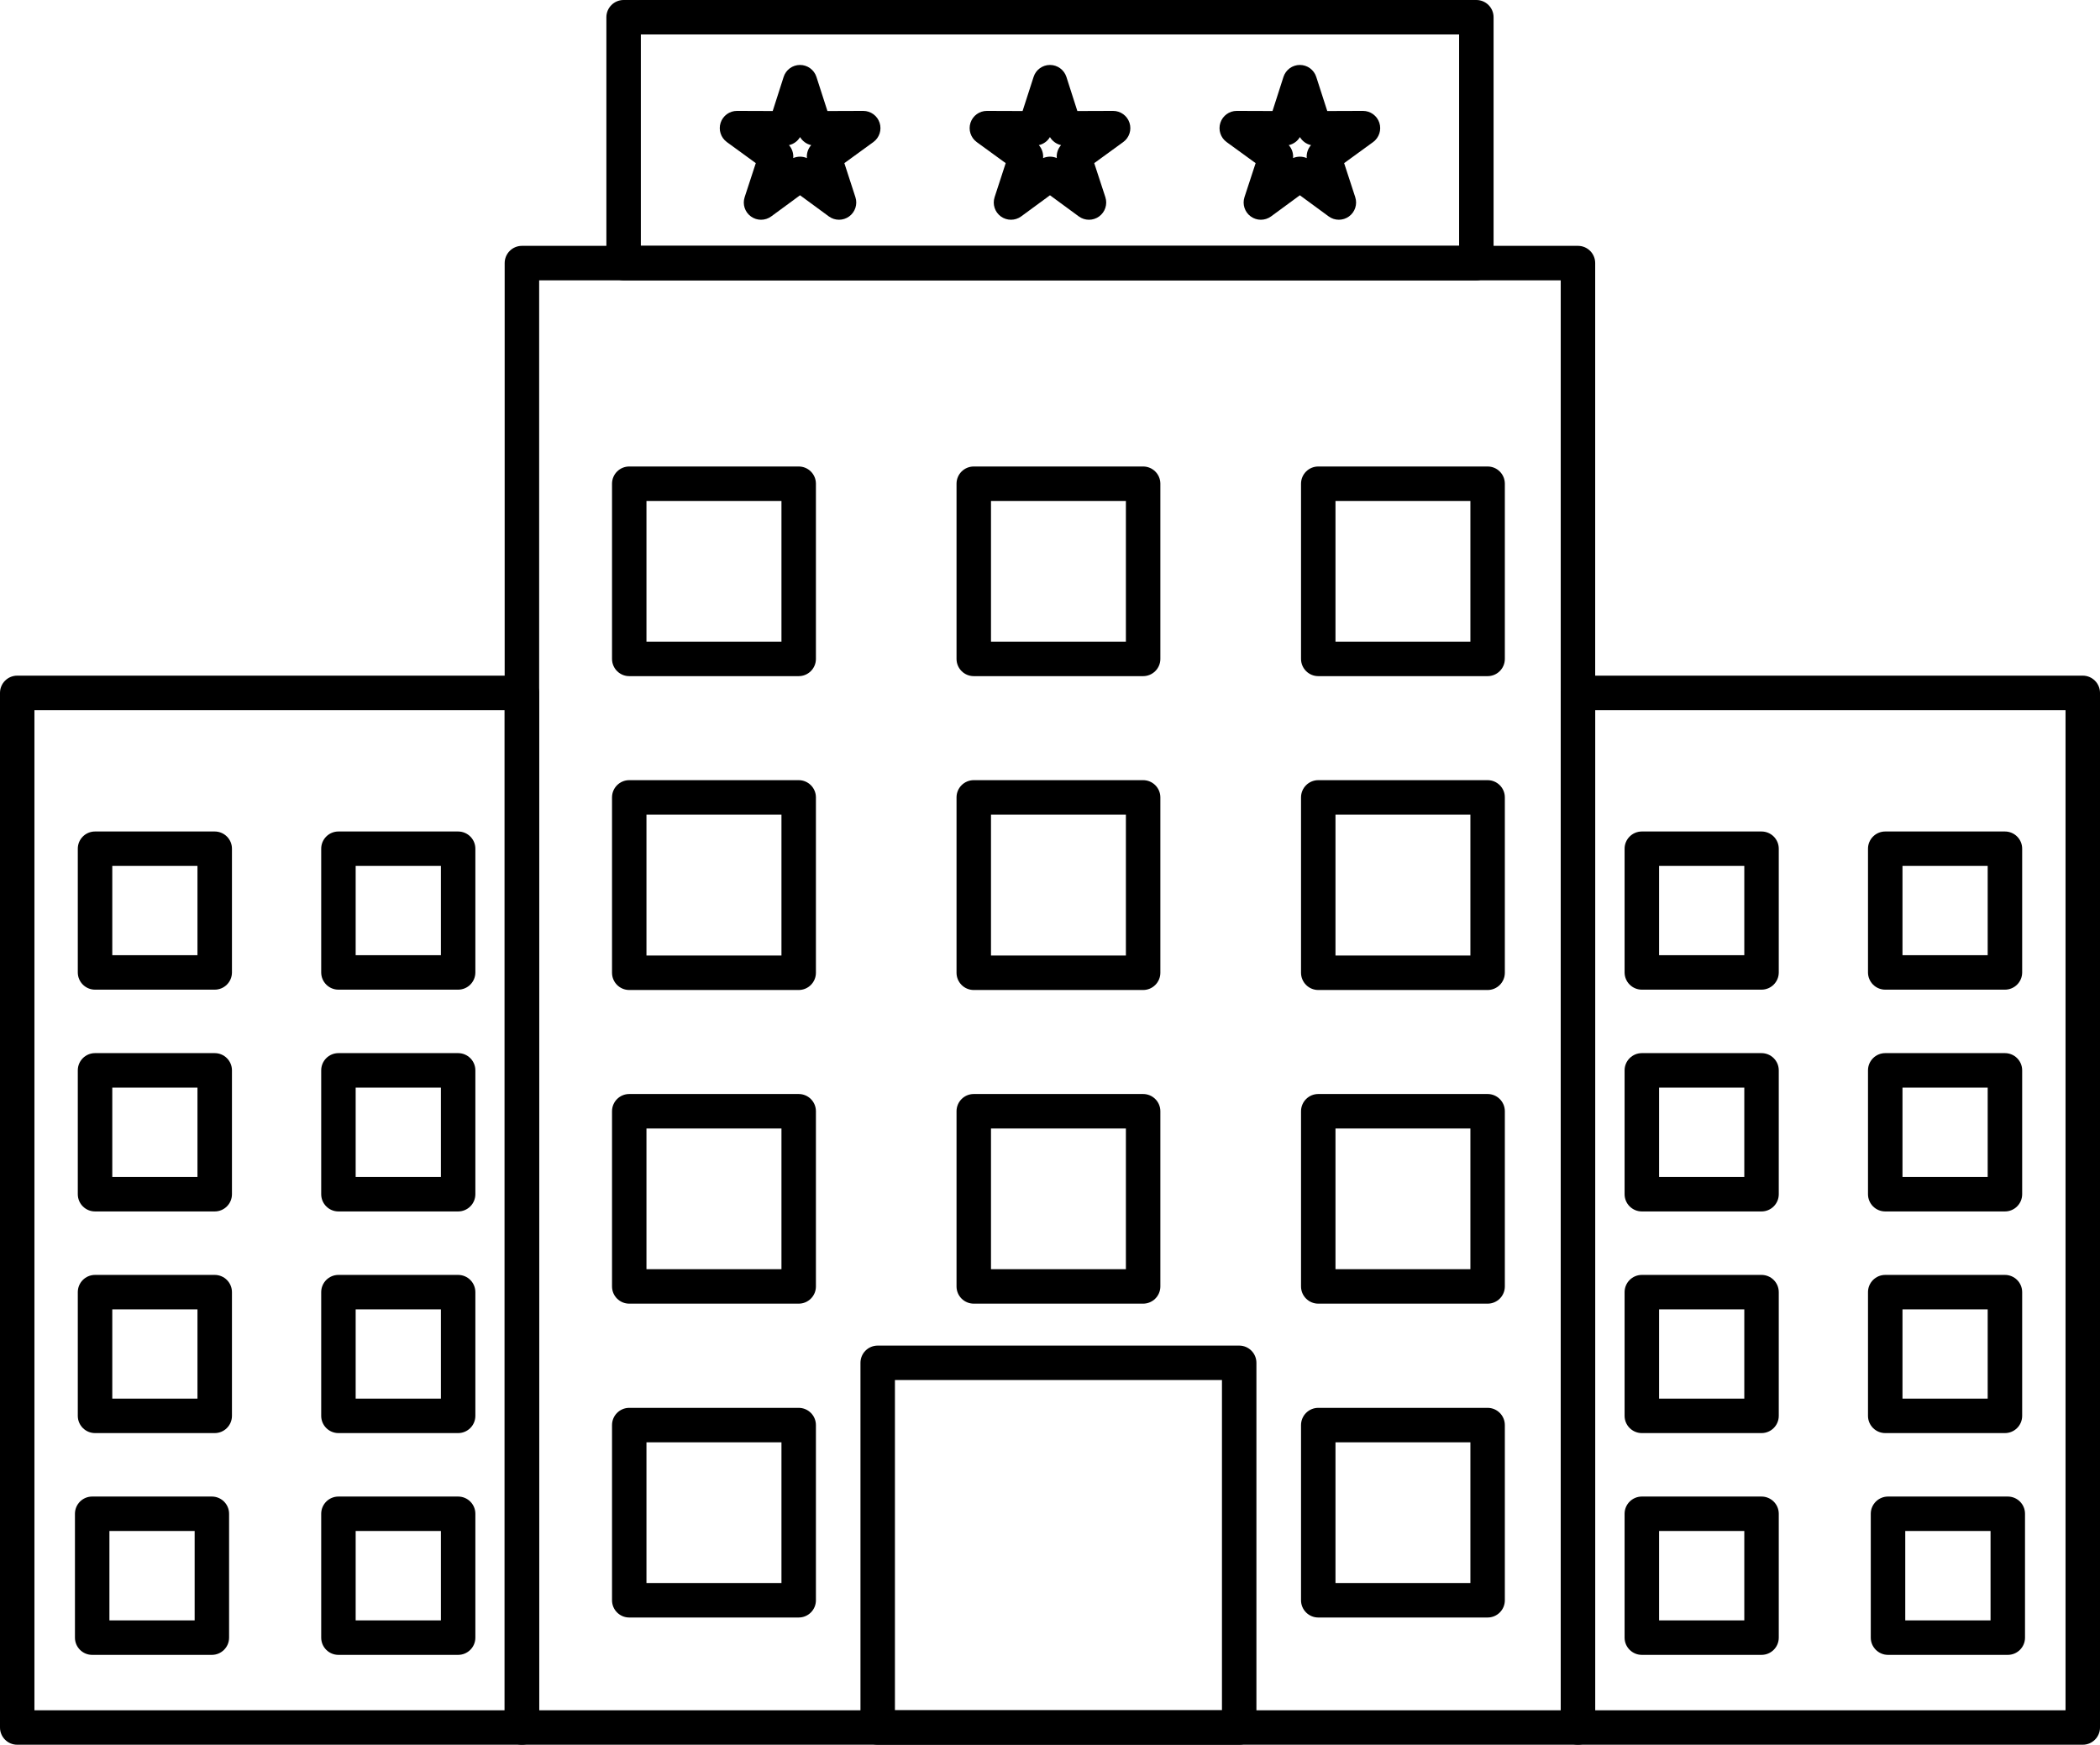 <?xml version="1.0" encoding="UTF-8"?>
<svg id="uuid-1e8f407a-440b-4c92-9895-3400f2e0f4cd" data-name="Layer 1" xmlns="http://www.w3.org/2000/svg" viewBox="0 0 540.94 449.343">
  <defs>
    <style>
      .uuid-b1c3362d-1f29-4b39-aa3a-01217e444da0 {
        stroke-width: 0px;
      }
    </style>
  </defs>
  <path class="uuid-b1c3362d-1f29-4b39-aa3a-01217e444da0" d="m406.467,449.343H134.44c-2.447,0-4.442-1.985-4.442-4.436V67.759c0-2.451,1.995-4.442,4.442-4.442h272.027c2.456,0,4.439,1.991,4.439,4.442v377.148c0,2.45-1.982,4.436-4.439,4.436Zm-267.585-8.877h263.147V72.195H138.882v368.271Z"/>
  <path class="uuid-b1c3362d-1f29-4b39-aa3a-01217e444da0" d="m205.731,174.135h-43.644c-2.45,0-4.436-1.988-4.436-4.442v-45.115c0-2.454,1.985-4.436,4.436-4.436h43.644c2.46,0,4.442,1.982,4.442,4.436v45.115c0,2.453-1.982,4.442-4.442,4.442Zm-39.208-8.877h34.773v-36.239h-34.773v36.239Z"/>
  <path class="uuid-b1c3362d-1f29-4b39-aa3a-01217e444da0" d="m294.458,174.135h-43.623c-2.46,0-4.442-1.988-4.442-4.442v-45.115c0-2.454,1.982-4.436,4.442-4.436h43.623c2.444,0,4.439,1.982,4.439,4.436v45.115c0,2.453-1.995,4.442-4.439,4.442Zm-39.188-8.877h34.749v-36.239h-34.749v36.239Z"/>
  <path class="uuid-b1c3362d-1f29-4b39-aa3a-01217e444da0" d="m383.199,174.135h-43.623c-2.45,0-4.444-1.988-4.444-4.442v-45.115c0-2.454,1.994-4.436,4.444-4.436h43.623c2.445,0,4.433,1.982,4.433,4.436v45.115c0,2.453-1.988,4.442-4.433,4.442Zm-39.191-8.877h34.752v-36.239h-34.752v36.239Z"/>
  <path class="uuid-b1c3362d-1f29-4b39-aa3a-01217e444da0" d="m205.731,254.967h-43.644c-2.45,0-4.436-1.991-4.436-4.442v-45.164c0-2.447,1.985-4.436,4.436-4.436h43.644c2.46,0,4.442,1.988,4.442,4.436v45.164c0,2.45-1.982,4.442-4.442,4.442Zm-39.208-8.877h34.773v-36.287h-34.773v36.287Z"/>
  <path class="uuid-b1c3362d-1f29-4b39-aa3a-01217e444da0" d="m294.458,254.967h-43.623c-2.46,0-4.442-1.991-4.442-4.442v-45.164c0-2.447,1.982-4.436,4.442-4.436h43.623c2.444,0,4.439,1.988,4.439,4.436v45.164c0,2.45-1.995,4.442-4.439,4.442Zm-39.188-8.877h34.749v-36.287h-34.749v36.287Z"/>
  <path class="uuid-b1c3362d-1f29-4b39-aa3a-01217e444da0" d="m383.199,254.967h-43.623c-2.45,0-4.444-1.991-4.444-4.442v-45.164c0-2.447,1.994-4.436,4.444-4.436h43.623c2.445,0,4.433,1.988,4.433,4.436v45.164c0,2.45-1.988,4.442-4.433,4.442Zm-39.191-8.877h34.752v-36.287h-34.752v36.287Z"/>
  <path class="uuid-b1c3362d-1f29-4b39-aa3a-01217e444da0" d="m205.731,335.747h-43.644c-2.45,0-4.436-1.982-4.436-4.433v-45.118c0-2.453,1.985-4.442,4.436-4.442h43.644c2.46,0,4.442,1.988,4.442,4.442v45.118c0,2.451-1.982,4.433-4.442,4.433Zm-39.208-8.874h34.773v-36.242h-34.773v36.242Z"/>
  <path class="uuid-b1c3362d-1f29-4b39-aa3a-01217e444da0" d="m294.458,335.747h-43.623c-2.46,0-4.442-1.982-4.442-4.433v-45.118c0-2.453,1.982-4.442,4.442-4.442h43.623c2.444,0,4.439,1.988,4.439,4.442v45.118c0,2.451-1.995,4.433-4.439,4.433Zm-39.188-8.874h34.749v-36.242h-34.749v36.242Z"/>
  <path class="uuid-b1c3362d-1f29-4b39-aa3a-01217e444da0" d="m383.199,335.747h-43.623c-2.45,0-4.444-1.982-4.444-4.433v-45.118c0-2.453,1.994-4.442,4.444-4.442h43.623c2.445,0,4.433,1.988,4.433,4.442v45.118c0,2.451-1.988,4.433-4.433,4.433Zm-39.191-8.874h34.752v-36.242h-34.752v36.242Z"/>
  <path class="uuid-b1c3362d-1f29-4b39-aa3a-01217e444da0" d="m205.731,416.578h-43.644c-2.45,0-4.436-1.985-4.436-4.436v-45.118c0-2.451,1.985-4.442,4.436-4.442h43.644c2.46,0,4.442,1.991,4.442,4.442v45.118c0,2.451-1.982,4.436-4.442,4.436Zm-39.208-8.877h34.773v-36.241h-34.773v36.241Z"/>
  <path class="uuid-b1c3362d-1f29-4b39-aa3a-01217e444da0" d="m319.203,449.343h-93.114c-2.46,0-4.442-1.985-4.442-4.436v-93.917c0-2.453,1.982-4.441,4.442-4.441h93.114c2.451,0,4.439,1.988,4.439,4.441v93.917c0,2.45-1.988,4.436-4.439,4.436Zm-88.678-8.877h84.24v-85.039h-84.24v85.039Z"/>
  <path class="uuid-b1c3362d-1f29-4b39-aa3a-01217e444da0" d="m383.199,416.578h-43.623c-2.45,0-4.444-1.985-4.444-4.436v-45.118c0-2.451,1.994-4.442,4.444-4.442h43.623c2.445,0,4.433,1.991,4.433,4.442v45.118c0,2.451-1.988,4.436-4.433,4.436Zm-39.191-8.877h34.752v-36.241h-34.752v36.241Z"/>
  <path class="uuid-b1c3362d-1f29-4b39-aa3a-01217e444da0" d="m380.292,72.195h-219.653c-2.451,0-4.442-1.982-4.442-4.436V4.442c0-2.454,1.991-4.442,4.442-4.442h219.653c2.457,0,4.439,1.988,4.439,4.442v63.317c0,2.453-1.982,4.436-4.439,4.436Zm-215.217-8.877h210.779V8.874h-210.779v54.443Z"/>
  <path class="uuid-b1c3362d-1f29-4b39-aa3a-01217e444da0" d="m196.034,56.596c-.919,0-1.829-.285-2.604-.847-1.568-1.129-2.213-3.144-1.613-4.976l2.868-8.763-7.454-5.421c-1.555-1.138-2.201-3.141-1.606-4.97.595-1.826,2.3-3.06,4.216-3.06h.012l9.189.033,2.814-8.778c.583-1.838,2.289-3.087,4.217-3.087h.009c1.922,0,3.628,1.244,4.223,3.075l2.835,8.79,9.208-.033h.015c1.916,0,3.622,1.234,4.217,3.06.594,1.829-.054,3.841-1.613,4.97l-7.469,5.426,2.847,8.763c.603,1.832-.06,3.841-1.619,4.97-1.558,1.132-3.675,1.126-5.222-.012l-7.421-5.448-7.423,5.448c-.781.568-1.706.859-2.624.859Zm10.048-16.247c.601,0,1.207.121,1.772.37-.114-1.214.282-2.429,1.102-3.343-1.204-.264-2.24-1.018-2.868-2.075-.622,1.057-1.66,1.811-2.856,2.075.808.913,1.204,2.121,1.096,3.331.556-.237,1.159-.357,1.754-.357Z"/>
  <path class="uuid-b1c3362d-1f29-4b39-aa3a-01217e444da0" d="m280.511,56.596c-.925,0-1.844-.291-2.624-.859l-7.421-5.448-7.424,5.448c-1.553,1.138-3.667,1.144-5.228.012-1.559-1.129-2.207-3.138-1.613-4.97l2.856-8.763-7.463-5.426c-1.552-1.138-2.201-3.141-1.606-4.97.598-1.826,2.3-3.06,4.22-3.06h.012l9.187.033,2.838-8.79c.586-1.832,2.291-3.075,4.222-3.075h0c1.931,0,3.634,1.249,4.231,3.081l2.817,8.784,9.195-.033h.019c1.916,0,3.621,1.234,4.216,3.06.601,1.829-.054,3.841-1.616,4.97l-7.466,5.426,2.866,8.758c.6,1.832-.054,3.846-1.61,4.976-.781.562-1.694.847-2.606.847Zm-12.913-19.22c.805.913,1.201,2.129,1.096,3.343,1.123-.487,2.4-.496,3.523-.012-.112-1.21.291-2.417,1.105-3.331-1.204-.264-2.241-1.018-2.868-2.075-.622,1.057-1.661,1.811-2.856,2.075Z"/>
  <path class="uuid-b1c3362d-1f29-4b39-aa3a-01217e444da0" d="m324.783,56.596c-.913,0-1.826-.285-2.601-.847-1.562-1.129-2.211-3.144-1.616-4.976l2.871-8.758-7.471-5.426c-1.562-1.129-2.204-3.141-1.61-4.97.595-1.826,2.301-3.06,4.217-3.06h.012l9.201.033,2.823-8.784c.589-1.832,2.289-3.081,4.222-3.081h0c1.928,0,3.634,1.244,4.223,3.075l2.835,8.79,9.189-.033h.012c1.916,0,3.622,1.234,4.216,3.06.595,1.829-.053,3.832-1.603,4.97l-7.466,5.426,2.859,8.763c.6,1.832-.054,3.841-1.616,4.97-1.562,1.132-3.676,1.126-5.225-.012l-7.424-5.448-7.417,5.448c-.787.568-1.706.859-2.631.859Zm10.048-16.247c.607,0,1.207.121,1.772.37-.108-1.214.288-2.429,1.105-3.343-1.201-.264-2.246-1.018-2.865-2.075-.619,1.057-1.664,1.811-2.871,2.075.817.913,1.219,2.121,1.111,3.331.558-.237,1.153-.357,1.747-.357Z"/>
  <path class="uuid-b1c3362d-1f29-4b39-aa3a-01217e444da0" d="m134.44,449.343H4.436c-2.453,0-4.436-1.985-4.436-4.436V178.453c0-2.453,1.982-4.444,4.436-4.444h130.004c2.45,0,4.442,1.991,4.442,4.444v266.454c0,2.45-1.991,4.436-4.442,4.436Zm-125.572-8.877h121.13V182.886H8.868v257.579Z"/>
  <path class="uuid-b1c3362d-1f29-4b39-aa3a-01217e444da0" d="m55.308,254.879h-30.827c-2.453,0-4.442-1.991-4.442-4.442v-31.86c0-2.444,1.988-4.433,4.442-4.433h30.827c2.453,0,4.442,1.988,4.442,4.433v31.86c0,2.451-1.988,4.442-4.442,4.442Zm-26.385-8.878h21.943v-22.983h-21.943v22.983Z"/>
  <path class="uuid-b1c3362d-1f29-4b39-aa3a-01217e444da0" d="m118.007,254.879h-30.827c-2.453,0-4.441-1.991-4.441-4.442v-31.86c0-2.444,1.988-4.433,4.441-4.433h30.827c2.454,0,4.442,1.988,4.442,4.433v31.86c0,2.451-1.988,4.442-4.442,4.442Zm-26.391-8.878h21.955v-22.983h-21.955v22.983Z"/>
  <path class="uuid-b1c3362d-1f29-4b39-aa3a-01217e444da0" d="m55.308,311.998h-30.827c-2.453,0-4.442-1.988-4.442-4.442v-31.896c0-2.447,1.988-4.436,4.442-4.436h30.827c2.453,0,4.442,1.988,4.442,4.436v31.896c0,2.454-1.988,4.442-4.442,4.442Zm-26.385-8.874h21.943v-23.021h-21.943v23.021Z"/>
  <path class="uuid-b1c3362d-1f29-4b39-aa3a-01217e444da0" d="m118.007,311.998h-30.827c-2.453,0-4.441-1.988-4.441-4.442v-31.896c0-2.447,1.988-4.436,4.441-4.436h30.827c2.454,0,4.442,1.988,4.442,4.436v31.896c0,2.454-1.988,4.442-4.442,4.442Zm-26.391-8.874h21.955v-23.021h-21.955v23.021Z"/>
  <path class="uuid-b1c3362d-1f29-4b39-aa3a-01217e444da0" d="m55.308,369.082h-30.827c-2.453,0-4.442-1.992-4.442-4.442v-31.854c0-2.451,1.988-4.442,4.442-4.442h30.827c2.453,0,4.442,1.991,4.442,4.442v31.854c0,2.45-1.988,4.442-4.442,4.442Zm-26.385-8.877h21.943v-22.983h-21.943v22.983Z"/>
  <path class="uuid-b1c3362d-1f29-4b39-aa3a-01217e444da0" d="m118.007,369.082h-30.827c-2.453,0-4.441-1.992-4.441-4.442v-31.854c0-2.451,1.988-4.442,4.441-4.442h30.827c2.454,0,4.442,1.991,4.442,4.442v31.854c0,2.45-1.988,4.442-4.442,4.442Zm-26.391-8.877h21.955v-22.983h-21.955v22.983Z"/>
  <path class="uuid-b1c3362d-1f29-4b39-aa3a-01217e444da0" d="m118.007,426.201h-30.827c-2.453,0-4.441-1.988-4.441-4.436v-31.905c0-2.445,1.988-4.433,4.441-4.433h30.827c2.454,0,4.442,1.988,4.442,4.433v31.905c0,2.447-1.988,4.436-4.442,4.436Zm-26.391-8.878h21.955v-23.022h-21.955v23.022Z"/>
  <path class="uuid-b1c3362d-1f29-4b39-aa3a-01217e444da0" d="m54.57,426.201h-30.83c-2.445,0-4.433-1.988-4.433-4.436v-31.905c0-2.445,1.988-4.433,4.433-4.433h30.83c2.457,0,4.441,1.988,4.441,4.433v31.905c0,2.447-1.985,4.436-4.441,4.436Zm-26.386-8.878h21.956v-23.022h-21.956v23.022Z"/>
  <path class="uuid-b1c3362d-1f29-4b39-aa3a-01217e444da0" d="m536.502,449.343h-130.034c-2.445,0-4.439-1.985-4.439-4.436V178.453c0-2.453,1.994-4.444,4.439-4.444h130.034c2.444,0,4.439,1.991,4.439,4.444v266.454c0,2.45-1.995,4.436-4.439,4.436Zm-125.596-8.877h121.157V182.886h-121.157v257.579Z"/>
  <path class="uuid-b1c3362d-1f29-4b39-aa3a-01217e444da0" d="m516.447,254.879h-30.824c-2.45,0-4.444-1.991-4.444-4.442v-31.86c0-2.444,1.994-4.433,4.444-4.433h30.824c2.457,0,4.445,1.988,4.445,4.433v31.86c0,2.451-1.988,4.442-4.445,4.442Zm-26.385-8.878h21.947v-22.983h-21.947v22.983Z"/>
  <path class="uuid-b1c3362d-1f29-4b39-aa3a-01217e444da0" d="m453.748,254.879h-30.824c-2.445,0-4.445-1.991-4.445-4.442v-31.86c0-2.444,2-4.433,4.445-4.433h30.824c2.457,0,4.445,1.988,4.445,4.433v31.86c0,2.451-1.988,4.442-4.445,4.442Zm-26.385-8.878h21.953v-22.983h-21.953v22.983Z"/>
  <path class="uuid-b1c3362d-1f29-4b39-aa3a-01217e444da0" d="m516.447,311.998h-30.824c-2.45,0-4.444-1.988-4.444-4.442v-31.896c0-2.447,1.994-4.436,4.444-4.436h30.824c2.457,0,4.445,1.988,4.445,4.436v31.896c0,2.454-1.988,4.442-4.445,4.442Zm-26.385-8.874h21.947v-23.021h-21.947v23.021Z"/>
  <path class="uuid-b1c3362d-1f29-4b39-aa3a-01217e444da0" d="m453.748,311.998h-30.824c-2.445,0-4.445-1.988-4.445-4.442v-31.896c0-2.447,2-4.436,4.445-4.436h30.824c2.457,0,4.445,1.988,4.445,4.436v31.896c0,2.454-1.988,4.442-4.445,4.442Zm-26.385-8.874h21.953v-23.021h-21.953v23.021Z"/>
  <path class="uuid-b1c3362d-1f29-4b39-aa3a-01217e444da0" d="m516.447,369.082h-30.824c-2.45,0-4.444-1.992-4.444-4.442v-31.854c0-2.451,1.994-4.442,4.444-4.442h30.824c2.457,0,4.445,1.991,4.445,4.442v31.854c0,2.45-1.988,4.442-4.445,4.442Zm-26.385-8.877h21.947v-22.983h-21.947v22.983Z"/>
  <path class="uuid-b1c3362d-1f29-4b39-aa3a-01217e444da0" d="m453.748,369.082h-30.824c-2.445,0-4.445-1.992-4.445-4.442v-31.854c0-2.451,2-4.442,4.445-4.442h30.824c2.457,0,4.445,1.991,4.445,4.442v31.854c0,2.45-1.988,4.442-4.445,4.442Zm-26.385-8.877h21.953v-22.983h-21.953v22.983Z"/>
  <path class="uuid-b1c3362d-1f29-4b39-aa3a-01217e444da0" d="m453.748,426.201h-30.824c-2.445,0-4.445-1.988-4.445-4.436v-31.905c0-2.445,2-4.433,4.445-4.433h30.824c2.457,0,4.445,1.988,4.445,4.433v31.905c0,2.447-1.988,4.436-4.445,4.436Zm-26.385-8.878h21.953v-23.022h-21.953v23.022Z"/>
  <path class="uuid-b1c3362d-1f29-4b39-aa3a-01217e444da0" d="m517.191,426.201h-30.854c-2.444,0-4.444-1.988-4.444-4.436v-31.905c0-2.445,2-4.433,4.444-4.433h30.854c2.445,0,4.433,1.988,4.433,4.433v31.905c0,2.447-1.988,4.436-4.433,4.436Zm-26.415-8.878h21.971v-23.022h-21.971v23.022Z"/>
</svg>